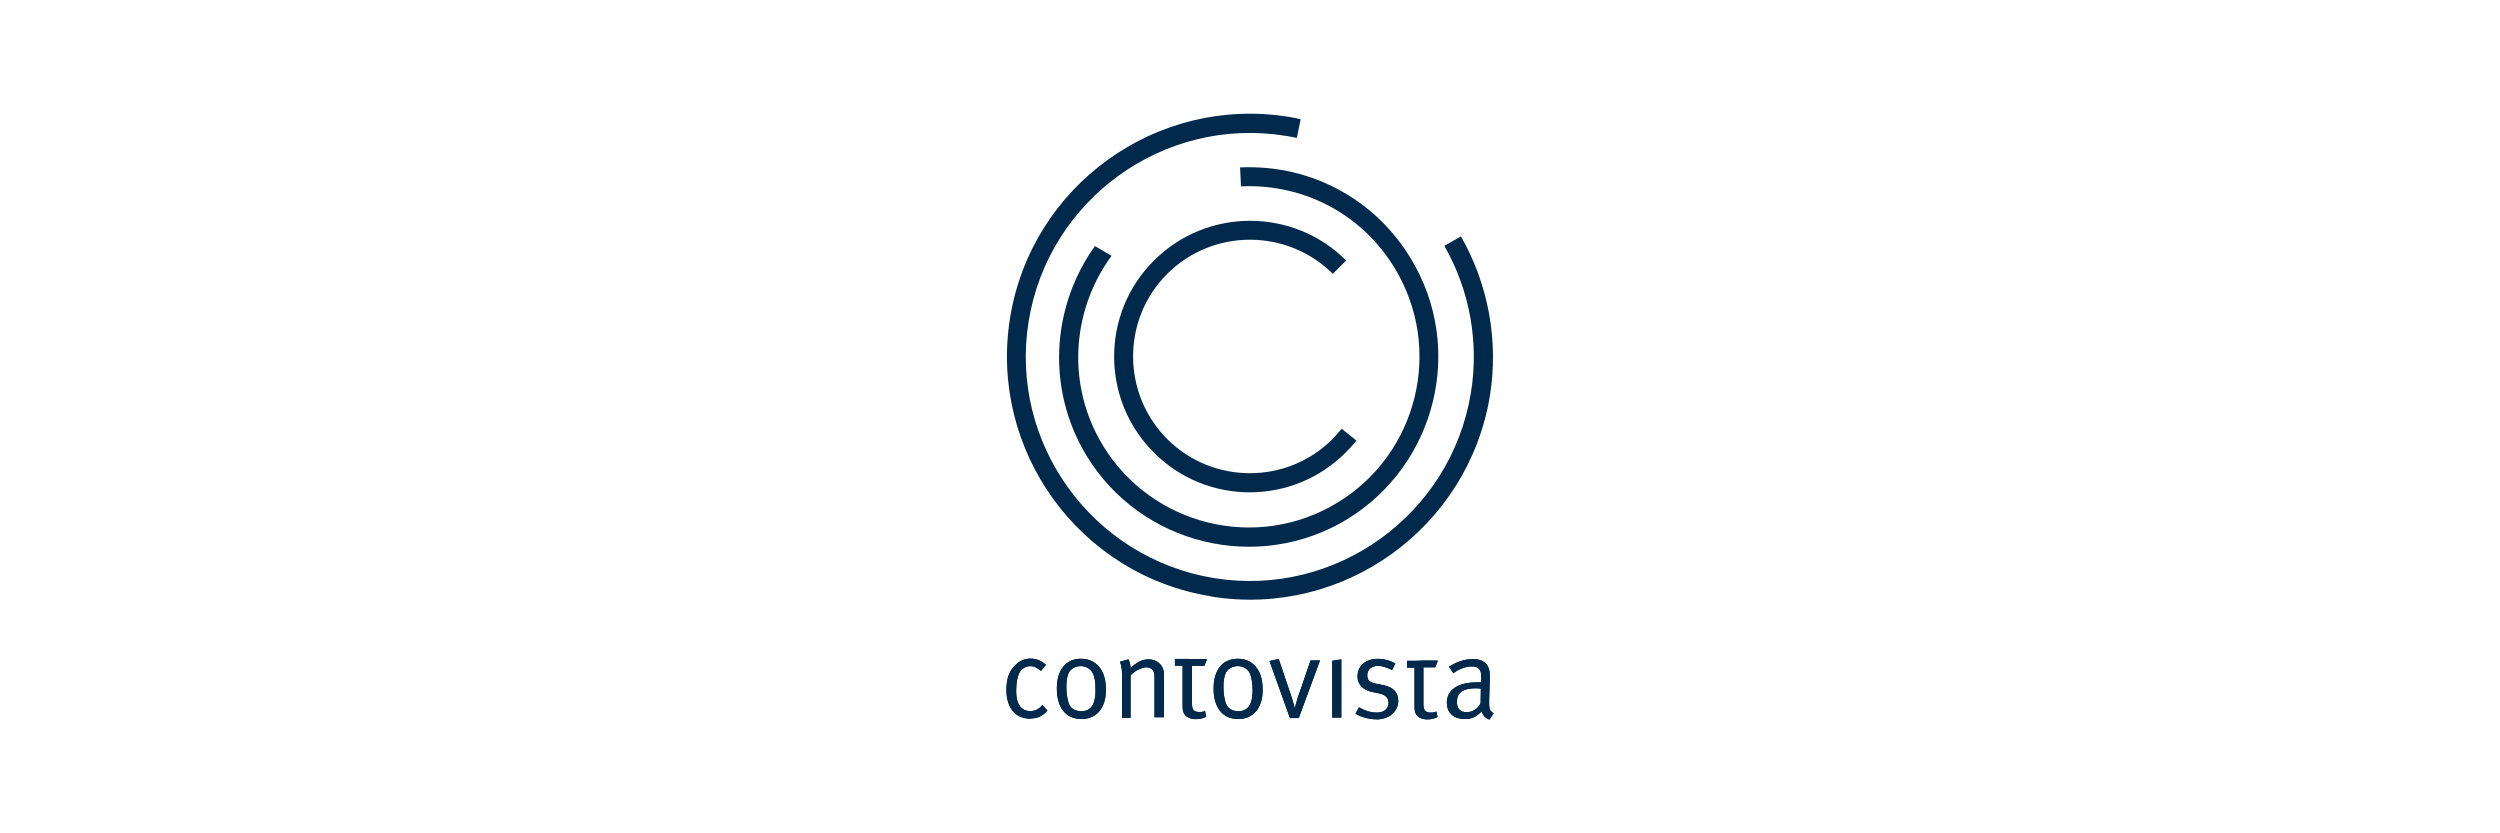 <?xml version="1.0" encoding="UTF-8"?>
<svg id="Layer_1" data-name="Layer 1" xmlns="http://www.w3.org/2000/svg" viewBox="0 0 300 100">
  <defs>
    <style>
      .cls-1 {
        fill: #00294b;
      }

      .cls-2 {
        fill: #fff;
      }
    </style>
  </defs>
  <rect class="cls-2" x="-1280" y="-479.91" width="1580" height="579.91"/>
  <g>
    <g>
      <path class="cls-1" d="m145.33,71.56c-15.86-2.55-26.68-17.56-24.12-33.42,2.56-15.85,17.56-26.68,33.42-24.12.5.07.99.18,1.45.29l-.46,2.24c-.46-.11-.89-.18-1.35-.25-14.62-2.37-28.45,7.63-30.83,22.24-2.37,14.62,7.63,28.45,22.24,30.83,14.62,2.38,28.45-7.63,30.83-22.24.99-6.06-.14-12.31-3.19-17.63l1.99-1.13c3.3,5.75,4.54,12.56,3.48,19.12-2.59,15.82-17.56,26.68-33.45,24.09h0Z"/>
      <path class="cls-1" d="m138.48,54.32c-6.38-6.35-6.38-16.71,0-23.06,6.35-6.35,16.71-6.35,23.06,0l-1.6,1.6c-5.5-5.46-14.4-5.46-19.87,0s-5.46,14.37,0,19.83,14.37,5.46,19.83,0c.39-.39.74-.82,1.1-1.24l1.77,1.42c-.39.5-.82.96-1.28,1.42-6.35,6.38-16.67,6.38-23.02.03h0Z"/>
      <path class="cls-1" d="m169.84,31.97c-4.19-7.73-12.24-12.28-21.03-11.88l.11,2.27c7.91-.35,15.18,3.72,18.94,10.68,5.39,9.93,1.7,22.38-8.23,27.78-9.93,5.39-22.38,1.7-27.78-8.23-3.9-7.2-3.01-15.68,1.53-21.89l-1.99-1.17c-4.93,6.88-5.85,16.25-1.56,24.19,6,11.03,19.83,15.11,30.86,9.15,11.03-6.03,15.15-19.9,9.15-30.9h0Z"/>
    </g>
    <g>
      <path class="cls-1" d="m123.64,86.24c-.96,0-1.7-.35-2.2-1.03-.46-.67-.67-1.42-.67-2.45,0-1.49.42-2.31,1.03-2.91.53-.53,1.13-.82,1.84-.82.85,0,1.38.32,1.88.74l-.6.74c-.5-.39-.78-.57-1.31-.57s-1.03.32-1.28.78c-.25.5-.39,1.24-.39,2.24,0,1.53.6,2.37,1.7,2.37.57,0,1.06-.25,1.45-.74l.6.67c-.6.71-1.21.96-2.06.96h0Z"/>
      <path class="cls-1" d="m129.77,86.28c-1.88,0-2.95-1.38-2.95-3.65s1.1-3.58,2.91-3.58c1.13,0,1.88.53,2.34,1.21.42.6.64,1.42.64,2.55,0,2.27-1.24,3.48-2.95,3.48h0Zm1.38-5.46c-.29-.6-.89-.89-1.45-.89-.6,0-1.17.29-1.42.74-.21.42-.32.99-.32,1.77,0,.96.18,1.81.42,2.24s.78.67,1.38.67c.71,0,1.24-.35,1.49-1.03.14-.42.21-.82.21-1.49,0-.92-.07-1.56-.32-2.02h0Z"/>
      <path class="cls-1" d="m138.54,86.11v-4.61c0-.74-.07-.92-.25-1.13-.14-.18-.42-.29-.74-.29-.53,0-1.38.42-1.88.96v5.11h-1.03v-5.29c0-.96-.25-1.45-.25-1.45l1.03-.29s.25.5.25,1.06c.71-.71,1.42-1.06,2.16-1.06s1.38.39,1.67.99c.11.25.18.53.18.78v5.18h-1.13v.03h0Z"/>
      <path class="cls-1" d="m143.08,79.08h1.77l-.32.82h-1.49v4.51c0,.78.21,1.03.89,1.03.32,0,.5-.03.67-.14l.14.71c-.35.18-.74.29-1.24.29-.35,0-.64-.07-.92-.21-.5-.25-.67-.67-.67-1.38v-4.82h-.92v-.82h.92"/>
      <path class="cls-1" d="m148.58,86.28c-1.88,0-2.95-1.38-2.95-3.65s1.1-3.58,2.91-3.58c1.13,0,1.88.53,2.34,1.21.42.6.64,1.42.64,2.55,0,2.27-1.24,3.48-2.95,3.48h0Zm1.42-5.46c-.29-.6-.89-.89-1.45-.89-.6,0-1.17.29-1.42.74-.21.42-.32.99-.32,1.77,0,.96.18,1.81.42,2.24.25.42.78.67,1.38.67.71,0,1.24-.35,1.49-1.03.14-.42.21-.82.21-1.49-.03-.92-.11-1.56-.32-2.02h0Z"/>
      <path class="cls-1" d="m155.85,86.17h-1.06l-2.45-6.85,1.1-.25,1.6,4.72c.18.57.32,1.17.32,1.17h.03s.11-.53.32-1.17l1.56-4.54h1.13l-2.55,6.92h0Z"/>
      <path class="cls-1" d="m159.86,86.11v-6.81l1.1-.18v6.99h-1.1Z"/>
      <path class="cls-1" d="m165.18,86.32c-.85,0-1.81-.25-2.52-.67l.42-.78c.71.42,1.42.64,2.16.64.85,0,1.38-.46,1.38-1.17,0-.6-.35-.96-1.13-1.13l-.85-.18c-1.13-.25-1.74-.92-1.74-1.88,0-1.24.99-2.09,2.45-2.09.71,0,1.53.21,2.09.57l-.39.78c-.6-.29-1.1-.5-1.7-.5-.78,0-1.28.46-1.28,1.13,0,.53.25.85.99.99l.92.18c1.24.25,1.81.89,1.81,1.92-.03,1.28-1.1,2.2-2.63,2.2h0Z"/>
      <path class="cls-1" d="m170.85,79.26h1.7l-.32.82h-1.42v4.4c0,.74.21,1.03.89,1.03.32,0,.5-.03.67-.14l.14.67c-.35.18-.74.29-1.21.29-.35,0-.64-.07-.89-.18-.5-.25-.67-.67-.67-1.35v-4.68h-.89v-.82h.89"/>
      <path class="cls-1" d="m178.73,86.35c-.46-.14-.82-.53-.92-.99-.67.67-1.21.92-1.99.92-1.7,0-2.2-1.03-2.2-1.95,0-1.56,1.35-2.45,3.62-2.45h.5v-.5c0-.6-.03-.85-.21-1.06-.21-.25-.5-.35-.92-.35-.78,0-1.74.42-2.2.82l-.53-.78c.92-.6,1.88-.92,2.87-.92s1.6.35,1.88,1.06c.14.35.18.89.14,1.53l-.07,2.24c-.03,1.1.03,1.38.53,1.67l-.5.78h0Zm-1.56-3.76c-1.74,0-2.34.6-2.34,1.63,0,.82.39,1.24,1.17,1.24.71,0,1.35-.42,1.67-1.06l.03-1.77c-.18,0-.32-.03-.53-.03h0Z"/>
      <path class="cls-1" d="m123.64,86.24c-.96,0-1.7-.35-2.2-1.03-.46-.67-.67-1.42-.67-2.45,0-1.49.42-2.31,1.03-2.91.53-.53,1.13-.82,1.84-.82.85,0,1.38.32,1.88.74l-.6.74c-.5-.39-.78-.57-1.31-.57s-1.03.32-1.28.78c-.25.5-.39,1.24-.39,2.24,0,1.53.6,2.37,1.7,2.37.57,0,1.06-.25,1.45-.74l.6.67c-.6.71-1.21.96-2.06.96h0Z"/>
      <path class="cls-1" d="m129.77,86.28c-1.88,0-2.95-1.38-2.95-3.65s1.1-3.58,2.91-3.58c1.13,0,1.88.53,2.34,1.21.42.6.64,1.42.64,2.55,0,2.27-1.24,3.48-2.95,3.48h0Zm1.38-5.46c-.29-.6-.89-.89-1.45-.89-.6,0-1.17.29-1.42.74-.21.42-.32.99-.32,1.77,0,.96.18,1.81.42,2.24s.78.67,1.38.67c.71,0,1.24-.35,1.49-1.03.14-.42.21-.82.21-1.49,0-.92-.07-1.56-.32-2.02h0Z"/>
      <path class="cls-1" d="m138.54,86.11v-4.61c0-.74-.07-.92-.25-1.13-.14-.18-.42-.29-.74-.29-.53,0-1.38.42-1.88.96v5.11h-1.03v-5.29c0-.96-.25-1.45-.25-1.45l1.03-.29s.25.5.25,1.06c.71-.71,1.42-1.06,2.16-1.06s1.38.39,1.67.99c.11.25.18.53.18.78v5.18h-1.13v.03h0Z"/>
      <path class="cls-1" d="m143.08,79.08h1.77l-.32.82h-1.49v4.51c0,.78.21,1.03.89,1.03.32,0,.5-.03.67-.14l.14.71c-.35.18-.74.29-1.24.29-.35,0-.64-.07-.92-.21-.5-.25-.67-.67-.67-1.38v-4.82h-.92v-.82h.92"/>
      <path class="cls-1" d="m148.58,86.28c-1.88,0-2.95-1.38-2.95-3.65s1.1-3.58,2.91-3.58c1.13,0,1.88.53,2.34,1.21.42.6.64,1.42.64,2.55,0,2.27-1.24,3.48-2.95,3.48h0Zm1.42-5.46c-.29-.6-.89-.89-1.45-.89-.6,0-1.17.29-1.42.74-.21.42-.32.99-.32,1.77,0,.96.18,1.81.42,2.24.25.42.78.67,1.38.67.71,0,1.24-.35,1.49-1.03.14-.42.21-.82.21-1.49-.03-.92-.11-1.56-.32-2.02h0Z"/>
      <path class="cls-1" d="m155.85,86.17h-1.06l-2.45-6.85,1.1-.25,1.6,4.72c.18.57.32,1.17.32,1.17h.03s.11-.53.32-1.17l1.56-4.54h1.13l-2.55,6.92h0Z"/>
      <path class="cls-1" d="m159.86,86.11v-6.81l1.1-.18v6.99h-1.1Z"/>
      <path class="cls-1" d="m165.18,86.32c-.85,0-1.81-.25-2.52-.67l.42-.78c.71.42,1.42.64,2.16.64.85,0,1.38-.46,1.38-1.17,0-.6-.35-.96-1.13-1.13l-.85-.18c-1.13-.25-1.74-.92-1.74-1.88,0-1.24.99-2.09,2.45-2.09.71,0,1.53.21,2.09.57l-.39.78c-.6-.29-1.1-.5-1.7-.5-.78,0-1.28.46-1.28,1.13,0,.53.25.85.99.99l.92.18c1.24.25,1.81.89,1.81,1.92-.03,1.28-1.1,2.2-2.63,2.2h0Z"/>
      <path class="cls-1" d="m170.85,79.26h1.7l-.32.82h-1.42v4.4c0,.74.21,1.03.89,1.03.32,0,.5-.03.67-.14l.14.67c-.35.18-.74.29-1.21.29-.35,0-.64-.07-.89-.18-.5-.25-.67-.67-.67-1.35v-4.68h-.89v-.82h.89"/>
      <path class="cls-1" d="m178.73,86.35c-.46-.14-.82-.53-.92-.99-.67.67-1.21.92-1.99.92-1.7,0-2.2-1.03-2.2-1.95,0-1.56,1.35-2.45,3.62-2.45h.5v-.5c0-.6-.03-.85-.21-1.06-.21-.25-.5-.35-.92-.35-.78,0-1.74.42-2.2.82l-.53-.78c.92-.6,1.88-.92,2.87-.92s1.6.35,1.88,1.06c.14.35.18.89.14,1.53l-.07,2.24c-.03,1.1.03,1.38.53,1.67l-.5.78h0Zm-1.56-3.76c-1.74,0-2.34.6-2.34,1.63,0,.82.39,1.24,1.17,1.24.71,0,1.35-.42,1.67-1.06l.03-1.77c-.18,0-.32-.03-.53-.03h0Z"/>
    </g>
  </g>
</svg>